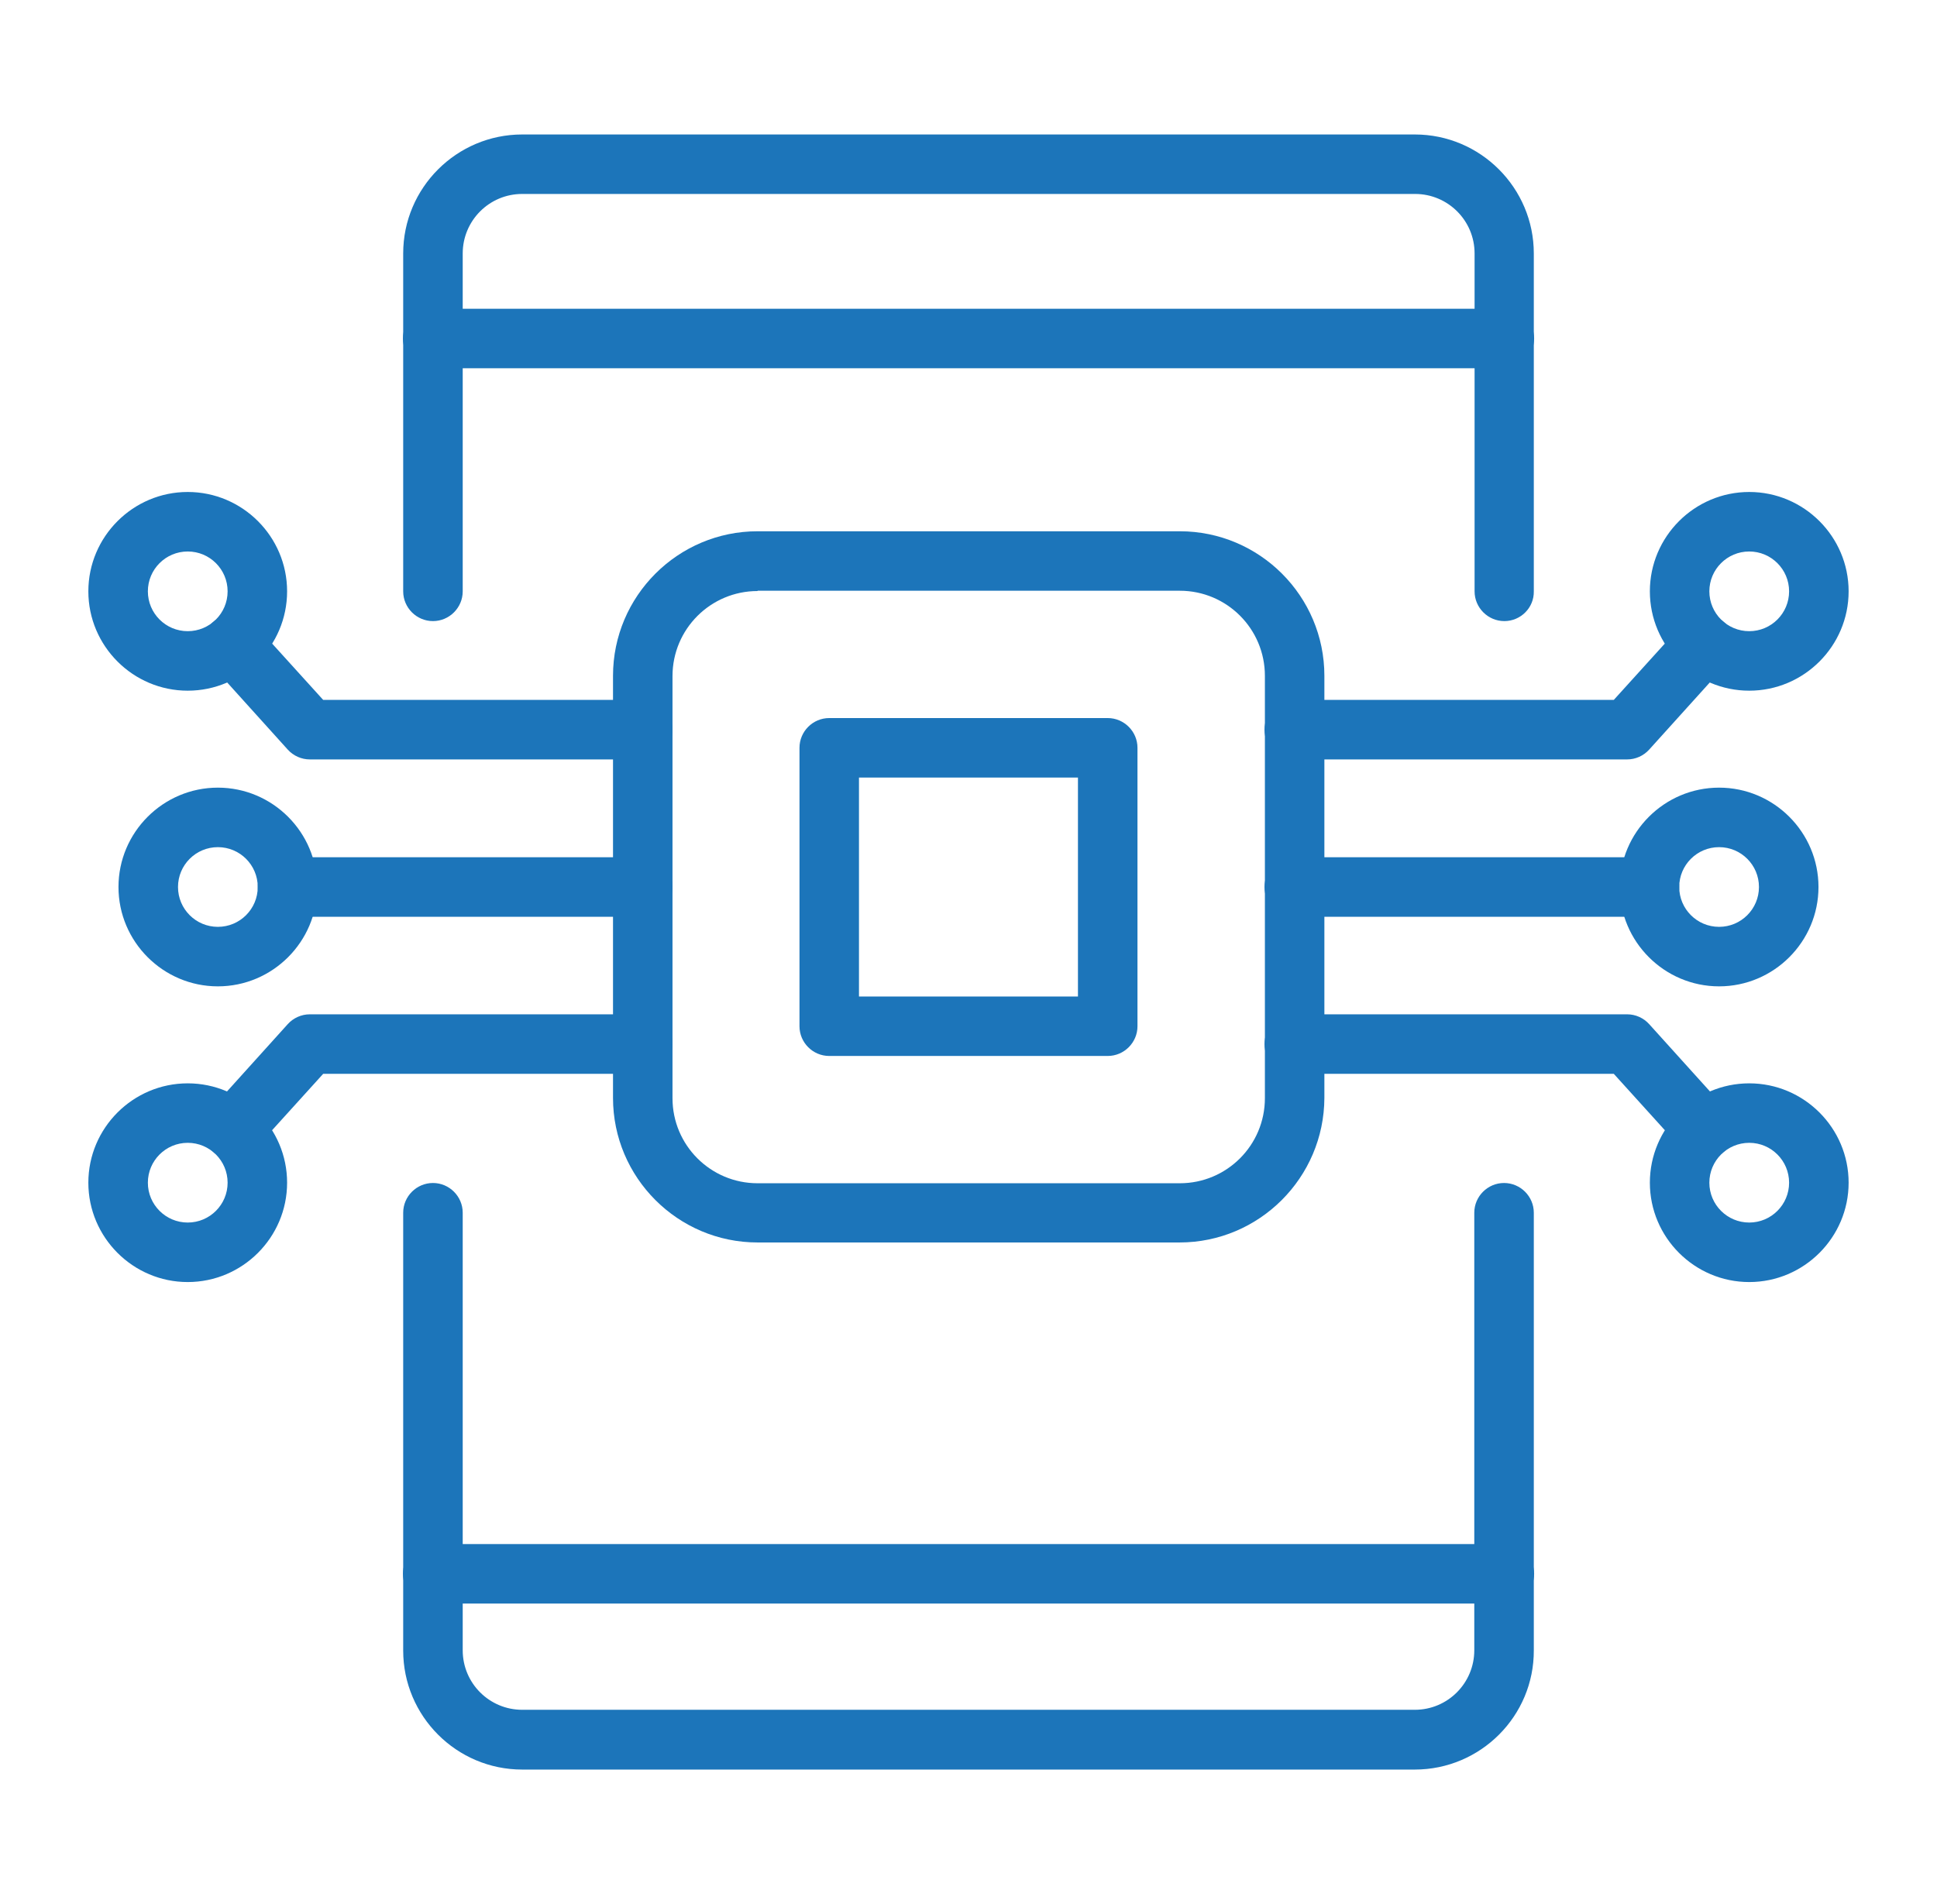 <svg width="59" height="58" viewBox="0 0 59 58" fill="none" xmlns="http://www.w3.org/2000/svg">
<path d="M43.094 53.913H15.906C13.903 53.913 12.281 52.282 12.281 50.288V36.948C12.281 36.45 12.689 36.042 13.188 36.042C13.686 36.042 14.094 36.45 14.094 36.948V50.279C14.094 51.285 14.909 52.092 15.906 52.092H43.094C44.1 52.092 44.906 51.276 44.906 50.279V36.948C44.906 36.45 45.314 36.042 45.812 36.042C46.311 36.042 46.719 36.45 46.719 36.948V50.279C46.728 52.282 45.097 53.913 43.094 53.913Z" fill="#1C75BA"/>
<path d="M45.822 18.923C45.323 18.923 44.915 18.515 44.915 18.017V7.722C44.915 6.716 44.1 5.909 43.103 5.909H15.906C14.9 5.909 14.094 6.725 14.094 7.722V18.017C14.094 18.515 13.686 18.923 13.188 18.923C12.689 18.923 12.281 18.515 12.281 18.017V7.722C12.281 5.719 13.912 4.097 15.906 4.097H43.094C45.097 4.097 46.719 5.728 46.719 7.722V18.017C46.728 18.515 46.32 18.923 45.822 18.923Z" fill="#1C75BA"/>
<path d="M45.823 48.855H13.18C12.681 48.855 12.273 48.448 12.273 47.949C12.273 47.451 12.681 47.043 13.18 47.043H45.823C46.321 47.043 46.729 47.451 46.729 47.949C46.729 48.448 46.321 48.855 45.823 48.855Z" fill="#1C75BA"/>
<path d="M35.927 37.854H23.076C20.648 37.854 18.672 35.878 18.672 33.45V20.59C18.672 18.161 20.648 16.186 23.076 16.186H35.936C38.365 16.186 40.34 18.161 40.34 20.59V33.45C40.331 35.878 38.356 37.854 35.927 37.854ZM23.076 18.007C21.644 18.007 20.484 19.167 20.484 20.599V33.459C20.484 34.891 21.644 36.05 23.076 36.05H35.936C37.368 36.05 38.528 34.891 38.528 33.459V20.59C38.528 19.158 37.368 17.998 35.936 17.998H23.076V18.007Z" fill="#1C75BA"/>
<path d="M33.74 32.172H25.258C24.759 32.172 24.352 31.764 24.352 31.266V22.783C24.352 22.285 24.759 21.877 25.258 21.877H33.74C34.239 21.877 34.647 22.285 34.647 22.783V31.266C34.647 31.764 34.239 32.172 33.74 32.172ZM26.164 30.36H32.834V23.689H26.164V30.36Z" fill="#1C75BA"/>
<path d="M19.577 23.137H9.436C9.182 23.137 8.937 23.028 8.765 22.838L6.418 20.237C6.083 19.865 6.11 19.294 6.481 18.959C6.853 18.624 7.424 18.651 7.759 19.023L9.844 21.324H19.577C20.075 21.324 20.483 21.732 20.483 22.231C20.483 22.729 20.075 23.137 19.577 23.137Z" fill="#1C75BA"/>
<path d="M6.636 30.051C4.969 30.051 3.609 28.691 3.609 27.024C3.609 25.356 4.969 23.997 6.636 23.997C8.304 23.997 9.663 25.356 9.663 27.024C9.663 28.691 8.304 30.051 6.636 30.051ZM6.636 25.81C5.966 25.81 5.422 26.353 5.422 27.024C5.422 27.695 5.966 28.238 6.636 28.238C7.307 28.238 7.851 27.695 7.851 27.024C7.851 26.353 7.307 25.81 6.636 25.81Z" fill="#1C75BA"/>
<path d="M5.718 21.043C4.051 21.043 2.691 19.684 2.691 18.016C2.691 16.349 4.051 14.989 5.718 14.989C7.386 14.989 8.745 16.349 8.745 18.016C8.745 19.684 7.386 21.043 5.718 21.043ZM5.718 16.802C5.048 16.802 4.504 17.346 4.504 18.016C4.504 18.687 5.048 19.23 5.718 19.23C6.389 19.23 6.933 18.687 6.933 18.016C6.933 17.346 6.389 16.802 5.718 16.802Z" fill="#1C75BA"/>
<path d="M19.578 27.931H8.758C8.259 27.931 7.852 27.523 7.852 27.024C7.852 26.526 8.259 26.118 8.758 26.118H19.578C20.077 26.118 20.485 26.526 20.485 27.024C20.485 27.523 20.077 27.931 19.578 27.931Z" fill="#1C75BA"/>
<path d="M7.089 35.317C6.871 35.317 6.654 35.244 6.481 35.081C6.11 34.746 6.083 34.175 6.418 33.803L8.765 31.202C8.937 31.012 9.182 30.903 9.436 30.903H19.577C20.075 30.903 20.483 31.311 20.483 31.81C20.483 32.308 20.075 32.716 19.577 32.716H9.844L7.759 35.018C7.578 35.217 7.333 35.317 7.089 35.317Z" fill="#1C75BA"/>
<path d="M5.718 39.06C4.051 39.06 2.691 37.7 2.691 36.033C2.691 34.365 4.051 33.006 5.718 33.006C7.386 33.006 8.745 34.365 8.745 36.033C8.745 37.7 7.386 39.06 5.718 39.06ZM5.718 34.818C5.048 34.818 4.504 35.362 4.504 36.033C4.504 36.703 5.048 37.247 5.718 37.247C6.389 37.247 6.933 36.703 6.933 36.033C6.933 35.362 6.389 34.818 5.718 34.818Z" fill="#1C75BA"/>
<path d="M49.563 23.137H39.422C38.923 23.137 38.516 22.729 38.516 22.231C38.516 21.732 38.923 21.324 39.422 21.324H49.155L51.239 19.023C51.575 18.651 52.146 18.624 52.517 18.959C52.889 19.294 52.916 19.865 52.581 20.237L50.233 22.838C50.061 23.028 49.817 23.137 49.563 23.137Z" fill="#1C75BA"/>
<path d="M52.363 30.051C50.695 30.051 49.336 28.691 49.336 27.024C49.336 25.356 50.695 23.997 52.363 23.997C54.03 23.997 55.39 25.356 55.39 27.024C55.39 28.691 54.03 30.051 52.363 30.051ZM52.363 25.81C51.692 25.81 51.148 26.353 51.148 27.024C51.148 27.695 51.692 28.238 52.363 28.238C53.033 28.238 53.577 27.695 53.577 27.024C53.577 26.353 53.033 25.81 52.363 25.81Z" fill="#1C75BA"/>
<path d="M53.281 21.043C51.613 21.043 50.254 19.684 50.254 18.016C50.254 16.349 51.613 14.989 53.281 14.989C54.948 14.989 56.308 16.349 56.308 18.016C56.308 19.684 54.948 21.043 53.281 21.043ZM53.281 16.802C52.61 16.802 52.066 17.346 52.066 18.016C52.066 18.687 52.61 19.23 53.281 19.23C53.951 19.23 54.495 18.687 54.495 18.016C54.495 17.346 53.951 16.802 53.281 16.802Z" fill="#1C75BA"/>
<path d="M50.242 27.931H39.422C38.923 27.931 38.516 27.523 38.516 27.024C38.516 26.526 38.923 26.118 39.422 26.118H50.242C50.741 26.118 51.149 26.526 51.149 27.024C51.149 27.523 50.741 27.931 50.242 27.931Z" fill="#1C75BA"/>
<path d="M51.91 35.317C51.665 35.317 51.421 35.217 51.239 35.018L49.155 32.716H39.422C38.923 32.716 38.516 32.308 38.516 31.81C38.516 31.311 38.923 30.903 39.422 30.903H49.563C49.817 30.903 50.061 31.012 50.233 31.202L52.581 33.803C52.916 34.175 52.889 34.746 52.517 35.081C52.345 35.244 52.127 35.317 51.91 35.317Z" fill="#1C75BA"/>
<path d="M53.281 39.06C51.613 39.06 50.254 37.7 50.254 36.033C50.254 34.365 51.613 33.006 53.281 33.006C54.948 33.006 56.308 34.365 56.308 36.033C56.308 37.7 54.948 39.06 53.281 39.06ZM53.281 34.818C52.61 34.818 52.066 35.362 52.066 36.033C52.066 36.703 52.61 37.247 53.281 37.247C53.951 37.247 54.495 36.703 54.495 36.033C54.495 35.362 53.951 34.818 53.281 34.818Z" fill="#1C75BA"/>
<path d="M45.823 11.22H13.18C12.681 11.22 12.273 10.812 12.273 10.313C12.273 9.815 12.681 9.407 13.18 9.407H45.823C46.321 9.407 46.729 9.815 46.729 10.313C46.729 10.812 46.321 11.22 45.823 11.22Z" fill="#1C75BA"/>
</svg>
